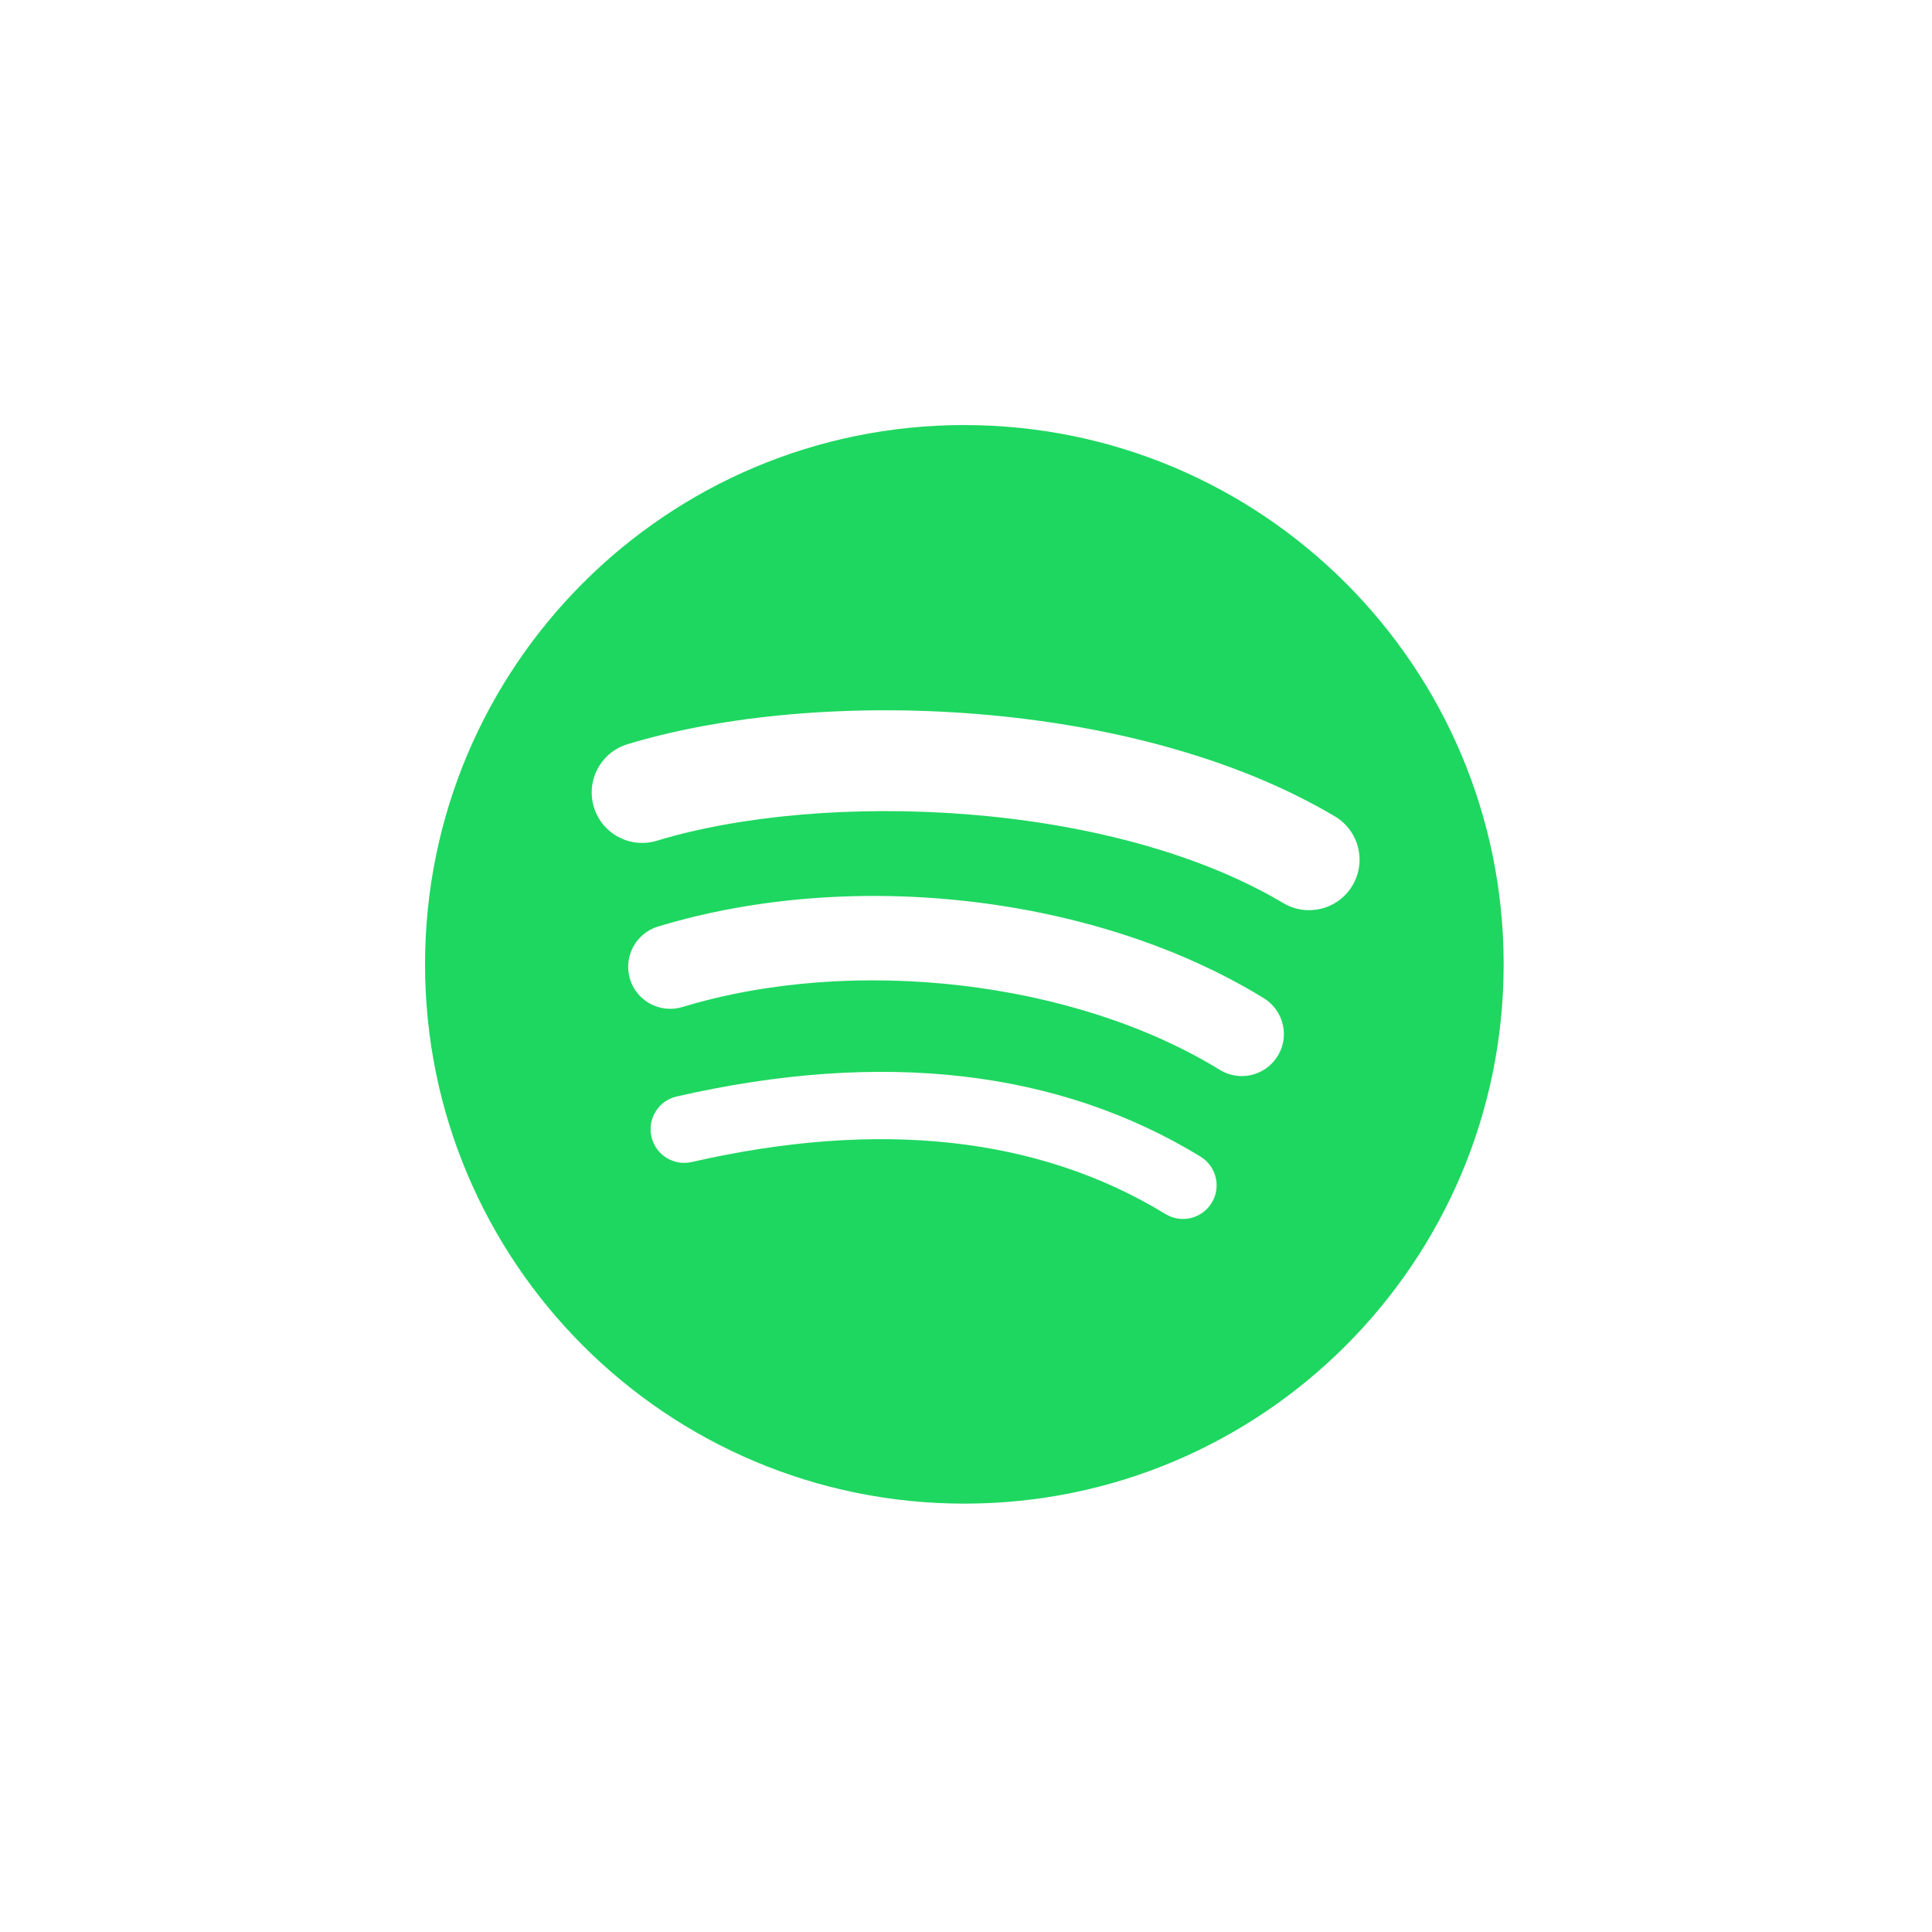 <?xml version="1.0" encoding="UTF-8"?> <svg xmlns="http://www.w3.org/2000/svg" width="500" height="500" viewBox="0 0 500 500" fill="none"><g clip-path="url(#clip0_464_1762)"><path d="M249.572 110C172.49 110 110 172.488 110 249.57C110 326.655 172.49 389.138 249.572 389.138C326.662 389.138 389.145 326.655 389.145 249.57C389.145 172.493 326.662 110.007 249.57 110.007L249.572 110ZM313.578 311.3C311.078 315.4 305.712 316.7 301.612 314.183C268.842 294.167 227.588 289.633 179.005 300.733C174.323 301.8 169.657 298.867 168.59 294.183C167.518 289.5 170.44 284.833 175.133 283.767C228.3 271.62 273.905 276.85 310.695 299.333C314.795 301.85 316.095 307.2 313.578 311.3ZM330.662 273.297C327.512 278.417 320.812 280.033 315.695 276.883C278.178 253.823 220.99 247.145 176.615 260.615C170.86 262.353 164.782 259.11 163.035 253.365C161.302 247.61 164.547 241.543 170.292 239.793C220.98 224.413 283.995 231.863 327.078 258.338C332.195 261.488 333.812 268.187 330.662 273.297ZM332.128 233.723C287.145 207.005 212.928 204.548 169.98 217.583C163.083 219.675 155.79 215.782 153.7 208.885C151.61 201.985 155.5 194.697 162.402 192.6C211.703 177.633 293.662 180.525 345.452 211.27C351.668 214.952 353.702 222.963 350.018 229.158C346.352 235.362 338.318 237.407 332.135 233.723H332.128Z" fill="#1ED760"></path></g><defs><clipPath id="clip0_464_1762"><rect width="280" height="280" fill="white" transform="translate(110 110)"></rect></clipPath></defs></svg> 